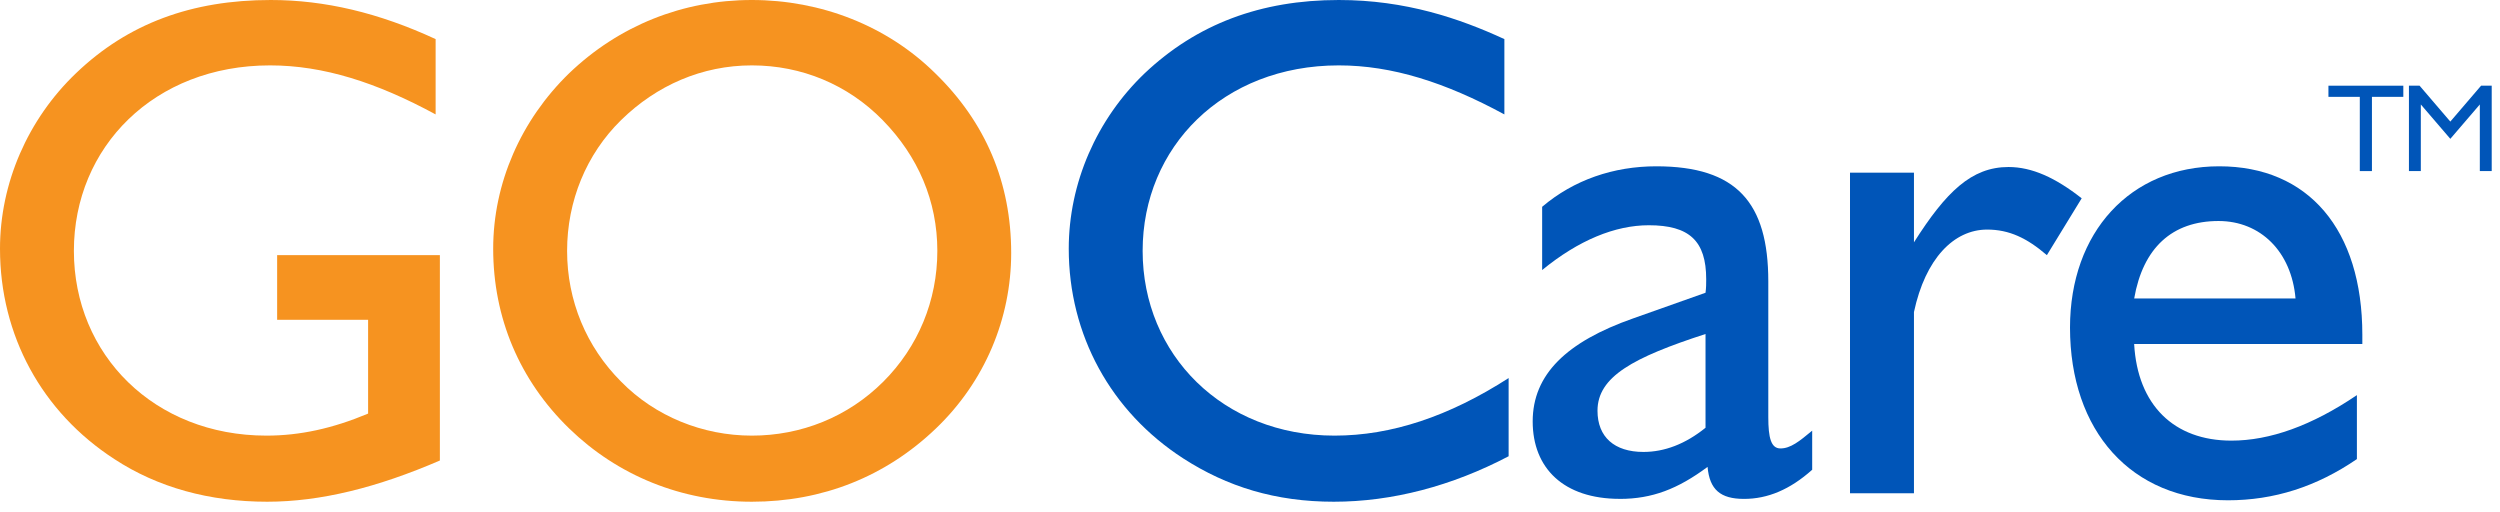 <?xml version="1.0" encoding="UTF-8"?>
<svg xmlns="http://www.w3.org/2000/svg" width="200" height="41" viewBox="0 0 200 41" fill="none">
  <g id="Group 19">
    <path id="Vector" d="M35.19 36.841C30.188 39.001 25.64 40.138 21.374 40.138C16.769 40.138 12.618 39.001 9.15 36.727C3.354 32.973 0 26.834 0 19.897C0 14.667 2.217 9.55 6.082 5.856C10.233 1.877 15.349 0 21.66 0C25.979 0 30.302 1.023 34.85 3.128V9.153C30.13 6.593 25.868 5.231 21.603 5.231C12.335 5.231 5.911 11.77 5.911 20.069C5.911 28.368 12.335 34.85 21.317 34.85C23.988 34.85 26.605 34.281 29.448 33.087V25.582H22.171V20.409H35.19V36.838V36.841Z" fill="#F69320"></path>
    <path id="Vector_2" d="M45.537 5.856C49.516 2.045 54.633 0 60.146 0C65.66 0 70.948 2.045 74.813 5.856C78.849 9.779 80.895 14.612 80.895 20.24C80.895 25.471 78.792 30.53 74.87 34.281C70.833 38.146 65.774 40.138 60.146 40.138C54.518 40.138 49.402 38.035 45.537 34.281C41.557 30.416 39.455 25.414 39.455 19.897C39.455 14.667 41.671 9.607 45.537 5.856ZM49.688 30.53C52.416 33.316 56.227 34.85 60.149 34.85C64.071 34.85 67.825 33.373 70.668 30.53C73.453 27.745 74.987 24.048 74.987 20.069C74.987 16.089 73.453 12.507 70.611 9.607C67.825 6.765 64.129 5.231 60.149 5.231C56.169 5.231 52.53 6.822 49.688 9.607C46.902 12.335 45.368 16.089 45.368 20.069C45.368 24.048 46.902 27.745 49.688 30.53Z" fill="#F69320"></path>
    <path id="Vector_3" d="M120.693 36.498C116.145 38.886 111.368 40.138 106.706 40.138C102.044 40.138 98.178 38.944 94.653 36.669C88.854 32.919 85.5 26.776 85.5 19.897C85.5 14.667 87.717 9.55 91.582 5.856C95.733 1.934 100.849 0 107.103 0C112.448 0 116.767 1.477 120.35 3.128V9.153C115.63 6.593 111.368 5.231 107.103 5.231C97.835 5.231 91.411 11.77 91.411 20.069C91.411 28.368 97.835 34.85 106.76 34.85C111.308 34.85 115.913 33.316 120.69 30.245V36.498H120.693Z" fill="#0055B8"></path>
    <path id="Vector_4" d="M129.583 39.909C125.101 39.909 122.615 37.464 122.615 33.713C122.615 29.962 125.315 27.345 130.663 25.468L136.442 23.42C136.496 23.023 136.496 22.68 136.496 22.34C136.496 19.269 135.145 18.02 131.905 18.02C129.206 18.02 126.289 19.215 123.372 21.603V16.544C125.912 14.384 129.097 13.304 132.5 13.304C138.927 13.304 141.464 16.204 141.464 22.514V33.373C141.464 35.021 141.681 35.875 142.435 35.875C143.247 35.875 143.947 35.307 144.975 34.453V37.581C143.193 39.172 141.41 39.912 139.522 39.912C137.633 39.912 136.768 39.172 136.605 37.352C134.228 39.115 132.177 39.912 129.583 39.912V39.909ZM136.442 26.719C130.663 28.596 127.8 30.13 127.8 32.859C127.8 34.961 129.152 36.155 131.474 36.155C133.148 36.155 134.822 35.53 136.442 34.221V26.716V26.719Z" fill="#0055B8"></path>
    <path id="Vector_5" d="M148 13.815H153.117V19.386C155.677 15.349 157.722 13.361 160.679 13.361C162.556 13.361 164.43 14.212 166.535 15.864L163.75 20.412C162.159 19.046 160.736 18.366 158.973 18.366C156.302 18.366 154.028 20.697 153.117 24.962V39.461H148V13.815Z" fill="#0055B8"></path>
    <path id="Vector_6" d="M178.239 40.023C170.463 40.023 165.601 34.453 165.601 26.208C165.601 18.589 170.409 13.304 177.537 13.304C184.664 13.304 188.987 18.363 188.987 26.779V27.519H170.732C171.003 32.407 173.917 35.25 178.508 35.25C181.588 35.25 184.936 34.056 188.552 31.61V36.727C185.313 38.944 181.91 40.023 178.237 40.023H178.239ZM183.642 23.877C183.319 20.126 180.833 17.681 177.485 17.681C173.76 17.681 171.437 19.84 170.735 23.877H183.642Z" fill="#0055B8"></path>
    <path id="Vector_7" d="M188.787 7.748H186.275V6.856H192.266V7.748H189.755V13.687H188.784V7.748H188.787Z" fill="#0055B8"></path>
    <path id="Vector_8" d="M192.715 6.856H193.566L196.026 9.727L198.485 6.856H199.337V13.687H198.386V8.356L196.026 11.107L193.666 8.356V13.687H192.715V6.856Z" fill="#0055B8"></path>
  </g>
</svg>
